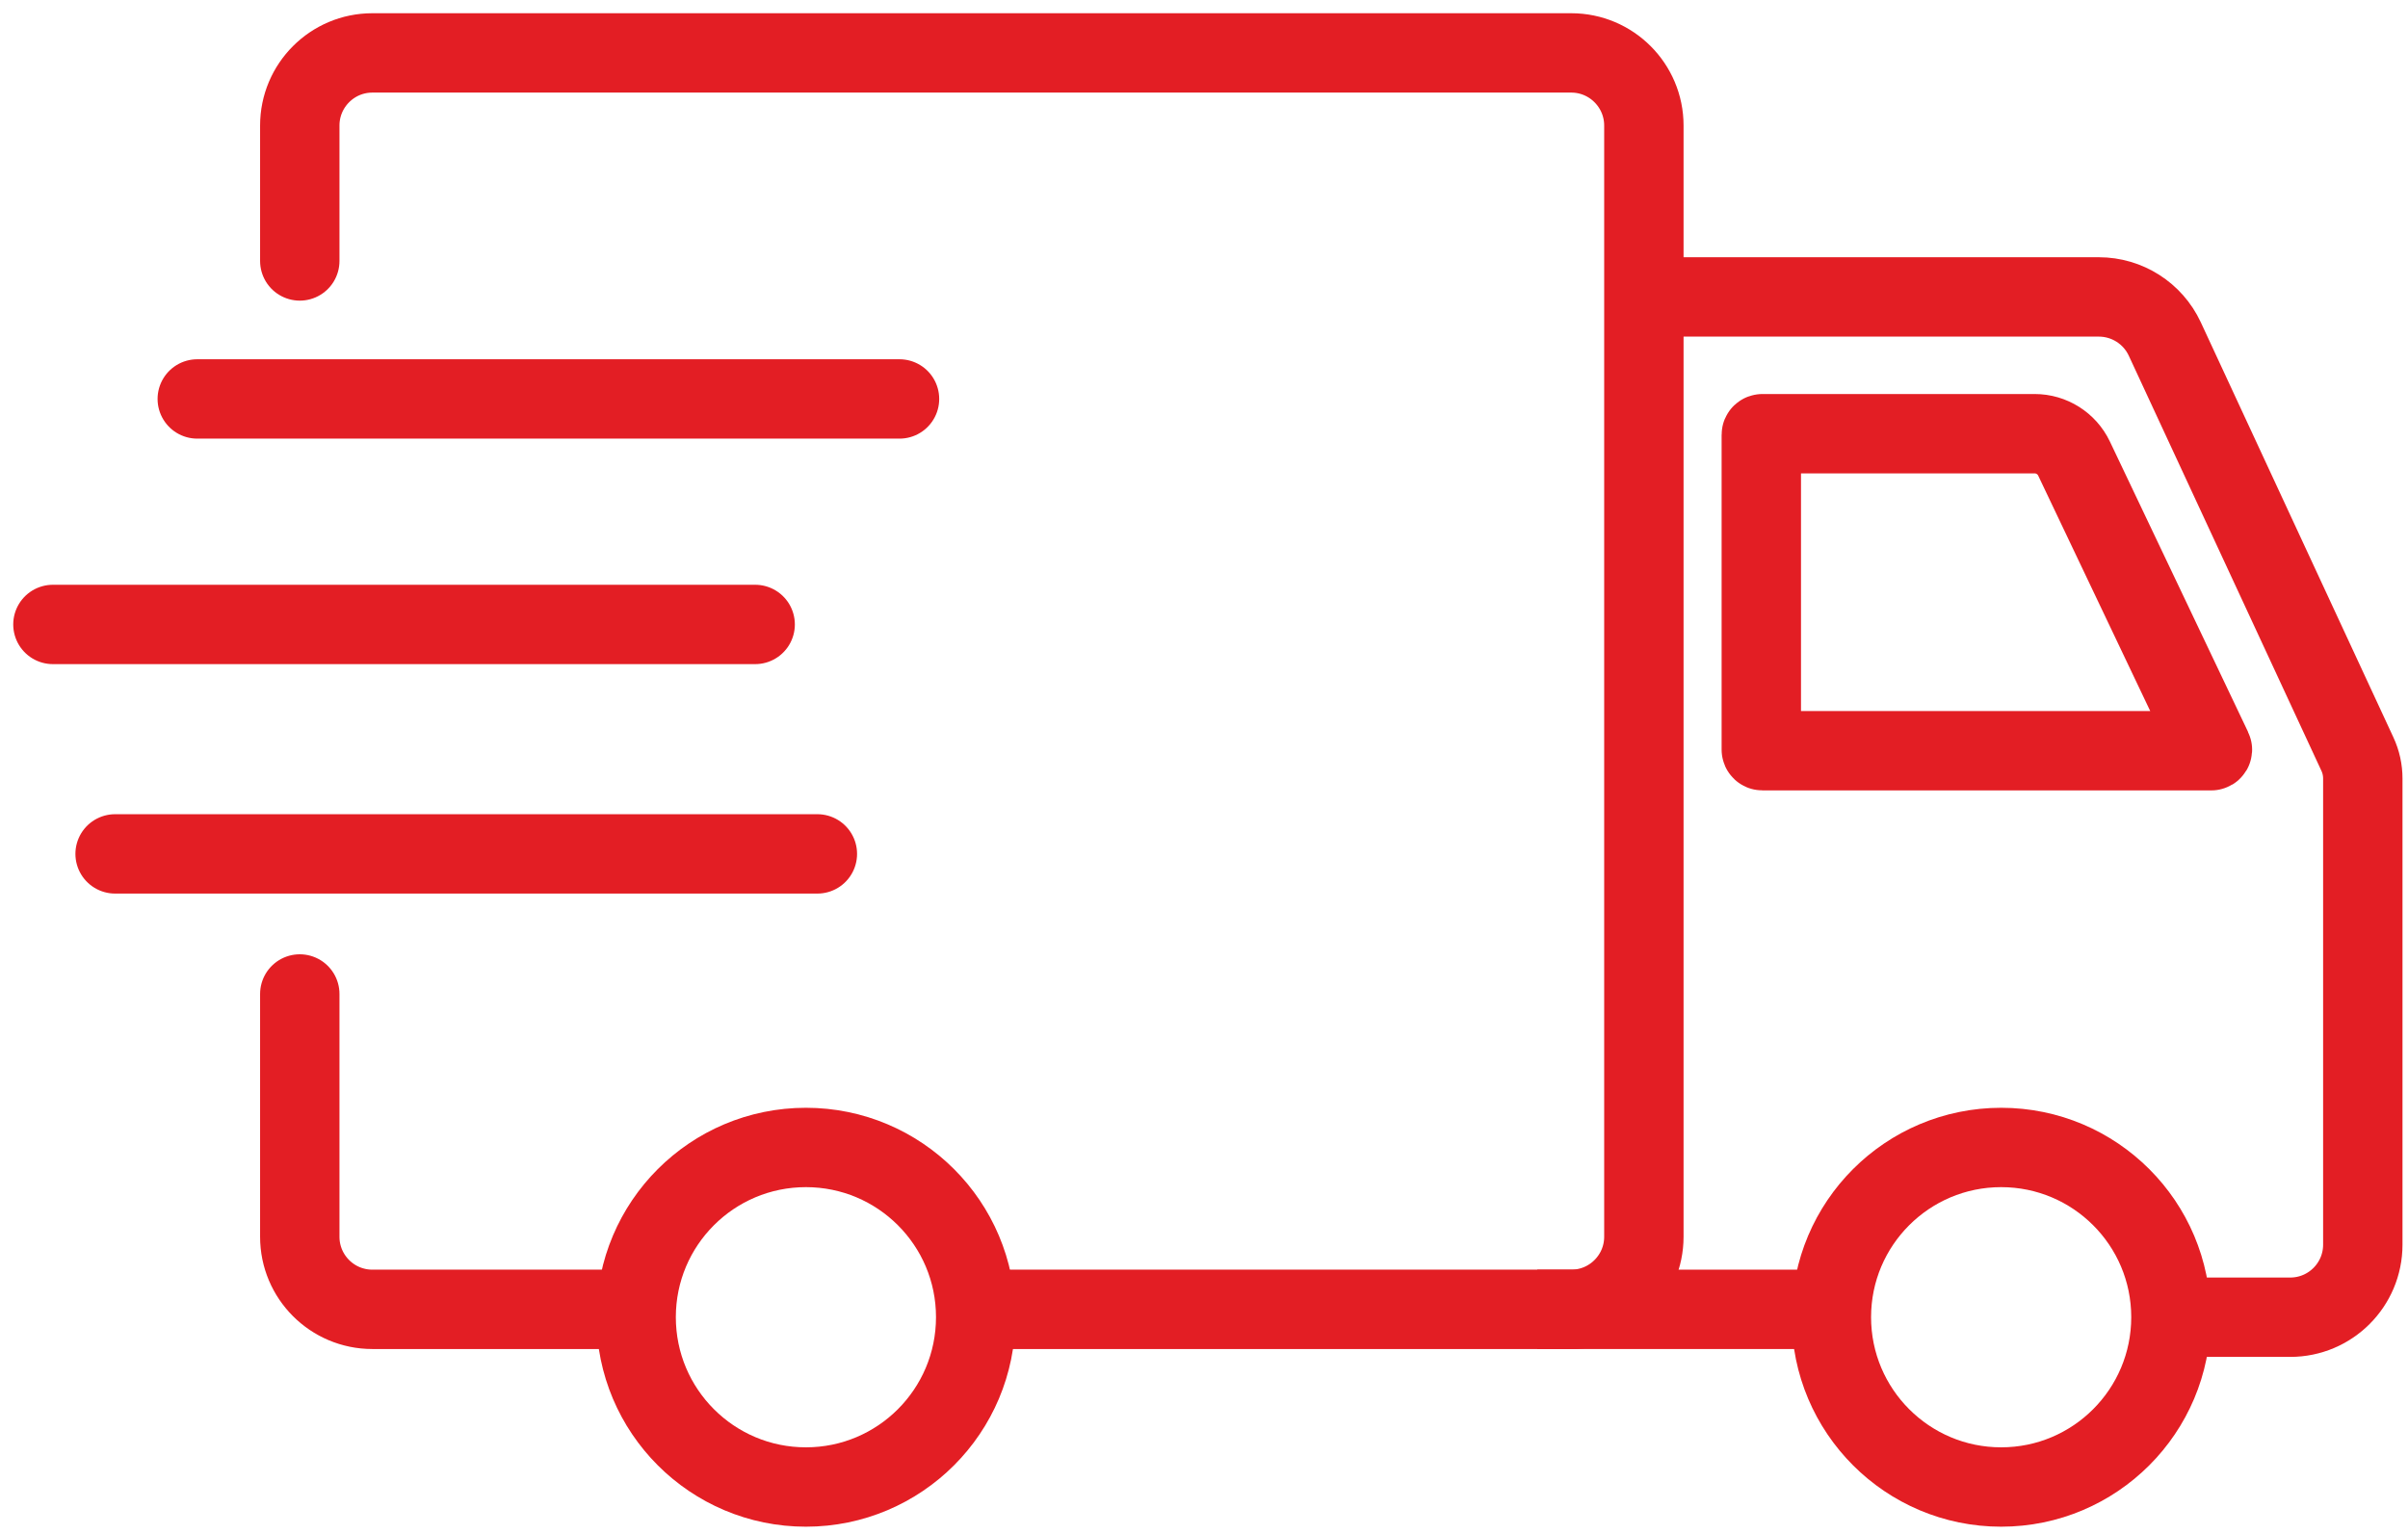 <svg width="91" height="58" viewBox="0 0 91 58" fill="none" xmlns="http://www.w3.org/2000/svg">
<g clip-path="url(#clip0_14_98)">
<path d="M11.329 9.864V4.745C11.329 3.231 12.556 2 14.072 2H59.379C60.893 2 62.123 3.231 62.123 4.745V46.749C62.123 48.263 60.893 49.493 59.379 49.493H37.713" stroke="#E31E24" stroke-width="3" stroke-miterlimit="22.926" stroke-linecap="round"/>
<path d="M11.329 37.572V46.749C11.329 48.265 12.556 49.493 14.073 49.493H23.907" stroke="#E31E24" stroke-width="3" stroke-miterlimit="22.926" stroke-linecap="round"/>
<path d="M61.959 11.224H79.318C80.385 11.224 81.357 11.844 81.808 12.812L89.088 28.504C89.223 28.794 89.292 29.109 89.292 29.427V47.047C89.292 48.564 88.064 49.791 86.548 49.791H81.879" stroke="#E31E24" stroke-width="3" stroke-miterlimit="22.926"/>
<path d="M58.095 49.493H70.255" stroke="#E31E24" stroke-width="3" stroke-miterlimit="22.926"/>
<path d="M33.993 15.08H7.455" stroke="#E31E24" stroke-width="3" stroke-miterlimit="22.926" stroke-linecap="round"/>
<path d="M28.538 23.604H2" stroke="#E31E24" stroke-width="3" stroke-miterlimit="22.926" stroke-linecap="round"/>
<path d="M30.889 32.277H4.35" stroke="#E31E24" stroke-width="3" stroke-miterlimit="22.926" stroke-linecap="round"/>
<path d="M75.625 43.374C79.169 43.374 82.041 46.246 82.041 49.789C82.041 53.334 79.169 56.209 75.625 56.209C72.082 56.209 69.209 53.334 69.209 49.789C69.209 46.246 72.082 43.374 75.625 43.374Z" stroke="#E31E24" stroke-width="3" stroke-miterlimit="22.926"/>
<path d="M30.456 43.374C34 43.374 36.872 46.246 36.872 49.789C36.872 53.334 34 56.209 30.456 56.209C26.912 56.209 24.04 53.334 24.04 49.789C24.04 46.246 26.912 43.374 30.456 43.374Z" stroke="#E31E24" stroke-width="3" stroke-miterlimit="22.926"/>
<path d="M76.891 16.394H66.604C66.579 16.394 66.561 16.412 66.561 16.434V28.337C66.561 28.359 66.579 28.377 66.604 28.377H83.569C83.599 28.377 83.619 28.346 83.605 28.318L78.379 17.333C78.105 16.759 77.525 16.394 76.891 16.394Z" stroke="#E31E24" stroke-width="3" stroke-miterlimit="22.926"/>
</g>
<defs>
<clipPath id="clip0_14_98">
<rect width="91" height="58" fill="white"/>
</clipPath>
</defs>
</svg>
